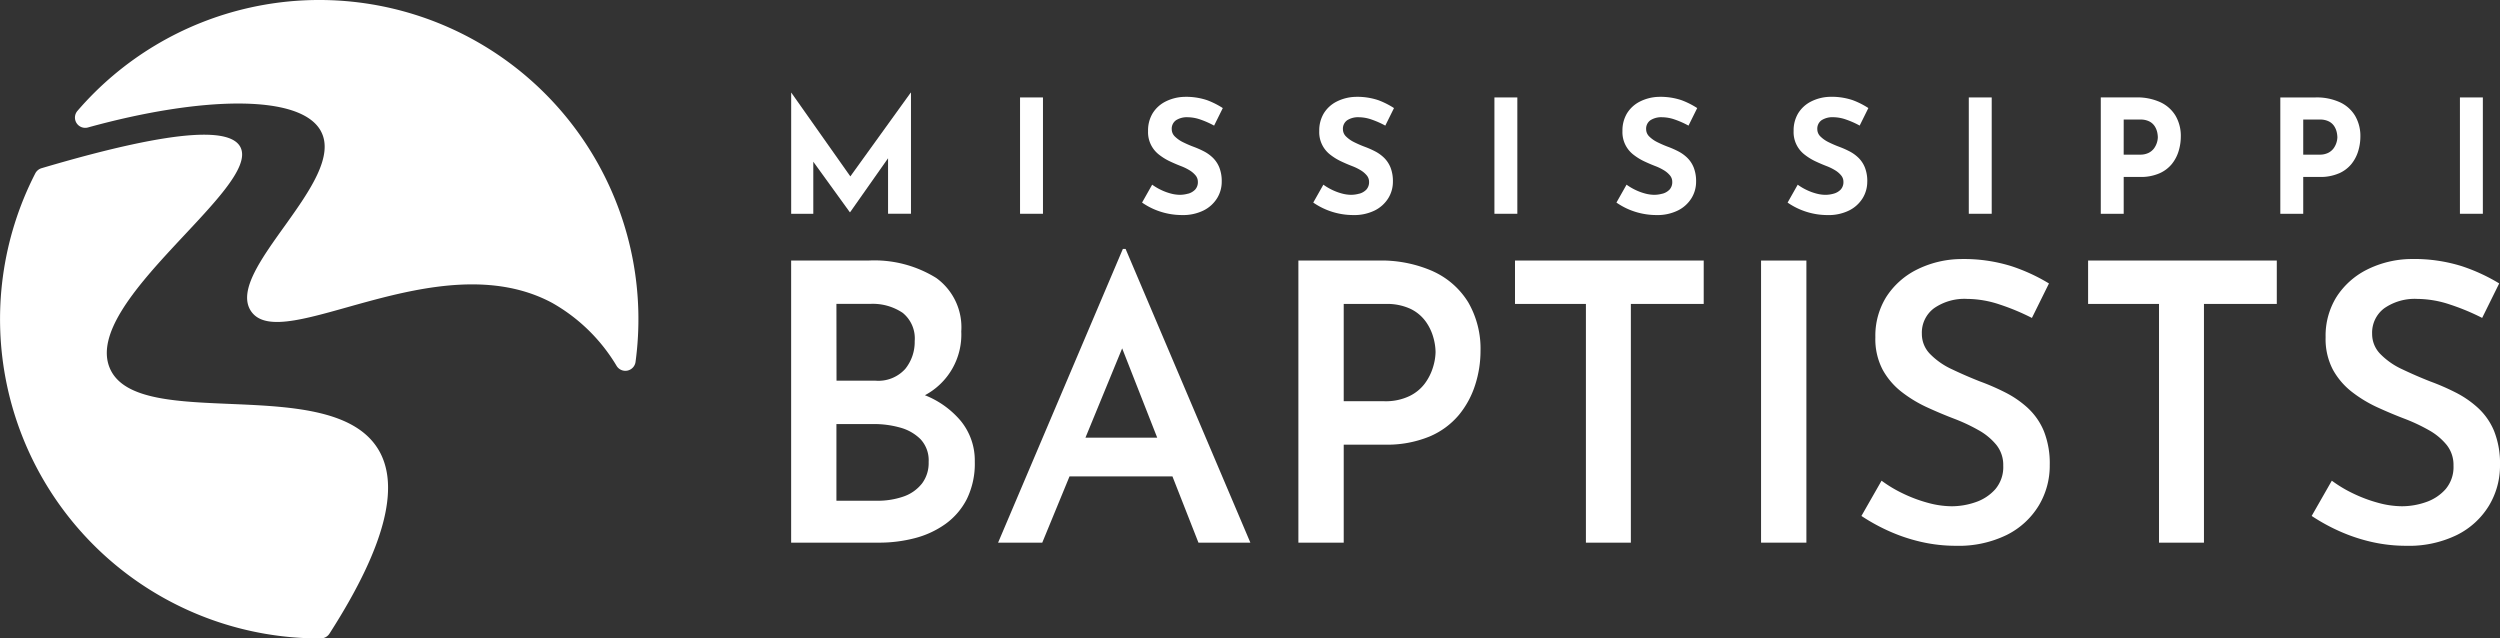 <?xml version="1.0" encoding="UTF-8"?> <svg xmlns="http://www.w3.org/2000/svg" xmlns:xlink="http://www.w3.org/1999/xlink" id="Group_258" data-name="Group 258" width="279.302" height="71.327" viewBox="0 0 279.302 71.327"><rect x="0" y="0" width="279.302" height="71.327" fill="#333333" stroke="none"/><defs><clipPath id="clip-path"><rect id="Rectangle_473" data-name="Rectangle 473" width="279.302" height="71.327" fill="none"></rect></clipPath></defs><g id="Group_239" data-name="Group 239" clip-path="url(#clip-path)"><path id="Path_41" data-name="Path 41" d="M42.834,14.646c2.989,5.47-10.781,15.578-7.817,20.092,3.354,5.108,20.857-7.762,33.658-.9A19.611,19.611,0,0,1,75.89,40.9a1.147,1.147,0,0,0,2.1-.453A35.655,35.655,0,0,0,15.631,12.4a1.146,1.146,0,0,0,1.187,1.84c12.564-3.472,23.725-3.789,26.016.4" transform="translate(-6.989 0)" fill="#fff"></path><path id="Path_42" data-name="Path 42" d="M35.859,83.9a1.16,1.16,0,0,0,.948-.532c6.713-10.456,7.765-16.9,5.4-20.674-5.328-8.514-26.891-1.718-29.945-9C9.147,46.266,29.237,33.518,26.852,29c-1.012-1.917-6.1-2.4-22.209,2.367a1.164,1.164,0,0,0-.7.577A35.666,35.666,0,0,0,35.663,83.9l.2,0" transform="translate(0 -12.576)" fill="#fff"></path><path id="Path_43" data-name="Path 43" d="M177.191,68.478a7.668,7.668,0,0,0,4.062-7.122,6.787,6.787,0,0,0-2.792-5.974,13.079,13.079,0,0,0-7.6-1.948h-8.615V84.949h9.827a15.694,15.694,0,0,0,3.983-.5,10.312,10.312,0,0,0,3.42-1.58,7.765,7.765,0,0,0,2.4-2.793,8.991,8.991,0,0,0,.887-4.177,6.976,6.976,0,0,0-1.58-4.567,10.068,10.068,0,0,0-4-2.857m-9.878-10.2h3.767a5.975,5.975,0,0,1,3.636,1,3.674,3.674,0,0,1,1.342,3.16A4.793,4.793,0,0,1,175,65.532a4.044,4.044,0,0,1-3.355,1.321h-4.329Zm9.524,20.109a4.487,4.487,0,0,1-2.078,1.429,8.748,8.748,0,0,1-2.9.454h-4.546V71.7h4.2a10.69,10.69,0,0,1,2.9.389,5.146,5.146,0,0,1,2.294,1.3,3.454,3.454,0,0,1,.909,2.554,3.789,3.789,0,0,1-.779,2.446" transform="translate(-73.859 -24.324)" fill="#fff"></path><path id="Path_44" data-name="Path 44" d="M218.624,51.049l-13.94,32.815h4.935l3.045-7.4h11.5l2.905,7.4h5.8l-13.94-32.815Zm-4.178,21.083,4.1-9.974,3.914,9.974Z" transform="translate(-93.177 -23.239)" fill="#fff"></path><path id="Path_45" data-name="Path 45" d="M281.334,54.645a14.238,14.238,0,0,0-6.147-1.212h-8.918V84.949h5.065V74h4.546a12.462,12.462,0,0,0,5.044-.909,8.674,8.674,0,0,0,3.29-2.424,10.068,10.068,0,0,0,1.817-3.377,12.345,12.345,0,0,0,.585-3.724,10.341,10.341,0,0,0-1.364-5.454,8.922,8.922,0,0,0-3.919-3.464m-.021,10.693a5.994,5.994,0,0,1-.909,1.818,4.7,4.7,0,0,1-1.753,1.428,6.154,6.154,0,0,1-2.771.563h-4.546V58.282h4.676a6.2,6.2,0,0,1,2.771.541,4.516,4.516,0,0,1,1.688,1.385,5.617,5.617,0,0,1,.866,1.775,6.281,6.281,0,0,1,.26,1.667,6.052,6.052,0,0,1-.282,1.688" transform="translate(-121.212 -24.324)" fill="#fff"></path><path id="Path_46" data-name="Path 46" d="M310.69,58.282h7.922V84.949h5.022V58.282h8.139V53.434H310.69Z" transform="translate(-141.433 -24.324)" fill="#fff"></path><rect id="Rectangle_468" data-name="Rectangle 468" width="5.065" height="31.516" transform="translate(196.747 29.109)" fill="#fff"></rect><path id="Path_47" data-name="Path 47" d="M400.347,69.782a11.173,11.173,0,0,0-2.532-1.753,25.551,25.551,0,0,0-2.836-1.234q-1.647-.65-3.138-1.364a8.207,8.207,0,0,1-2.425-1.689,3.185,3.185,0,0,1-.931-2.273,3.394,3.394,0,0,1,1.364-2.857,5.962,5.962,0,0,1,3.7-1.039,11.637,11.637,0,0,1,3.636.627A25.046,25.046,0,0,1,400.78,59.7l1.905-3.853a20.316,20.316,0,0,0-4.178-1.926,17.8,17.8,0,0,0-5.693-.8,11.268,11.268,0,0,0-4.956,1.212,8.649,8.649,0,0,0-3.356,3.03,8.211,8.211,0,0,0-1.212,4.5,7.363,7.363,0,0,0,.823,3.636,8.066,8.066,0,0,0,2.143,2.489,14.453,14.453,0,0,0,2.836,1.71q1.515.694,2.987,1.256a19.884,19.884,0,0,1,2.728,1.278,6.886,6.886,0,0,1,2.013,1.666,3.576,3.576,0,0,1,.757,2.295,3.822,3.822,0,0,1-.887,2.641,5.143,5.143,0,0,1-2.207,1.45,8.127,8.127,0,0,1-2.663.455,10.215,10.215,0,0,1-2.684-.39,15.95,15.95,0,0,1-2.771-1.039,14.438,14.438,0,0,1-2.382-1.428l-2.251,3.94a21.454,21.454,0,0,0,3.117,1.71,19.2,19.2,0,0,0,3.572,1.19,17.284,17.284,0,0,0,3.874.433,12.2,12.2,0,0,0,5.672-1.212,8.728,8.728,0,0,0,3.571-3.269,8.621,8.621,0,0,0,1.234-4.524,9.757,9.757,0,0,0-.649-3.788,7.333,7.333,0,0,0-1.775-2.576" transform="translate(-173.773 -24.179)" fill="#fff"></path><path id="Path_48" data-name="Path 48" d="M428.219,58.282h7.922V84.949h5.022V58.282H449.3V53.434H428.219Z" transform="translate(-194.935 -24.324)" fill="#fff"></path><path id="Path_49" data-name="Path 49" d="M494.461,72.359a7.334,7.334,0,0,0-1.775-2.576,11.175,11.175,0,0,0-2.532-1.754,25.594,25.594,0,0,0-2.836-1.233q-1.647-.65-3.138-1.364a8.189,8.189,0,0,1-2.425-1.688,3.186,3.186,0,0,1-.931-2.273,3.4,3.4,0,0,1,1.364-2.857,5.969,5.969,0,0,1,3.7-1.039,11.638,11.638,0,0,1,3.636.628,25.07,25.07,0,0,1,3.593,1.494l1.905-3.853a20.371,20.371,0,0,0-4.178-1.926,17.8,17.8,0,0,0-5.693-.8,11.272,11.272,0,0,0-4.957,1.212,8.652,8.652,0,0,0-3.355,3.03,8.211,8.211,0,0,0-1.212,4.5,7.362,7.362,0,0,0,.823,3.636,8.072,8.072,0,0,0,2.143,2.489,14.476,14.476,0,0,0,2.836,1.71q1.515.693,2.987,1.255a19.941,19.941,0,0,1,2.728,1.277,6.885,6.885,0,0,1,2.012,1.666,3.574,3.574,0,0,1,.758,2.3,3.819,3.819,0,0,1-.887,2.641,5.149,5.149,0,0,1-2.207,1.45,8.141,8.141,0,0,1-2.663.455,10.218,10.218,0,0,1-2.684-.39,15.982,15.982,0,0,1-2.771-1.039,14.42,14.42,0,0,1-2.381-1.428l-2.251,3.94a21.4,21.4,0,0,0,3.117,1.71,19.212,19.212,0,0,0,3.572,1.191,17.3,17.3,0,0,0,3.874.433,12.2,12.2,0,0,0,5.672-1.212,8.727,8.727,0,0,0,3.571-3.269,8.622,8.622,0,0,0,1.234-4.524,9.752,9.752,0,0,0-.649-3.787" transform="translate(-215.808 -24.18)" fill="#fff"></path><path id="Path_50" data-name="Path 50" d="M164.721,26.72l4.079,5.641h.035l4.238-6.027v6.2h2.561V19.009H175.6l-6.74,9.35-6.593-9.35h-.017V32.537h2.472Z" transform="translate(-73.859 -8.653)" fill="#fff"></path><rect id="Rectangle_469" data-name="Rectangle 469" width="2.561" height="12.997" transform="translate(113.96 10.886)" fill="#fff"></rect><path id="Path_51" data-name="Path 51" d="M239.361,30.67a3.4,3.4,0,0,1-.927.133,4.052,4.052,0,0,1-1.007-.142,6.017,6.017,0,0,1-1.086-.4,6.182,6.182,0,0,1-1-.592l-1.13,2a7.781,7.781,0,0,0,1.431.786,7.9,7.9,0,0,0,3.02.609,5.174,5.174,0,0,0,2.437-.521,3.731,3.731,0,0,0,1.5-1.368,3.486,3.486,0,0,0,.512-1.836,4.165,4.165,0,0,0-.265-1.58,3.186,3.186,0,0,0-.707-1.078,4.223,4.223,0,0,0-1-.725,10.093,10.093,0,0,0-1.122-.5,12.568,12.568,0,0,1-1.192-.512,3.475,3.475,0,0,1-.936-.644,1.131,1.131,0,0,1-.362-.821,1.151,1.151,0,0,1,.477-1.007,2.242,2.242,0,0,1,1.307-.336,4.444,4.444,0,0,1,1.439.265,9.763,9.763,0,0,1,1.51.672l.971-1.961a8.976,8.976,0,0,0-1.757-.883,7.335,7.335,0,0,0-2.552-.37,4.939,4.939,0,0,0-2.119.539,3.571,3.571,0,0,0-1.421,1.316,3.708,3.708,0,0,0-.5,1.96,3.164,3.164,0,0,0,1.245,2.658,6.333,6.333,0,0,0,1.192.732q.636.3,1.236.53a5.653,5.653,0,0,1,.945.459,2.642,2.642,0,0,1,.689.583,1.1,1.1,0,0,1,.256.707,1.214,1.214,0,0,1-.309.883,1.705,1.705,0,0,1-.777.45" transform="translate(-106.619 -9.038)" fill="#fff"></path><path id="Path_52" data-name="Path 52" d="M274.469,30.67a3.4,3.4,0,0,1-.927.133,4.053,4.053,0,0,1-1.007-.142,6.033,6.033,0,0,1-1.086-.4,6.183,6.183,0,0,1-1-.592l-1.13,2a7.849,7.849,0,0,0,4.45,1.395,5.178,5.178,0,0,0,2.437-.521,3.739,3.739,0,0,0,1.5-1.368,3.491,3.491,0,0,0,.512-1.836,4.176,4.176,0,0,0-.265-1.58,3.2,3.2,0,0,0-.707-1.078,4.222,4.222,0,0,0-1-.725,10.093,10.093,0,0,0-1.122-.5,12.582,12.582,0,0,1-1.192-.512,3.475,3.475,0,0,1-.936-.644,1.131,1.131,0,0,1-.362-.821,1.152,1.152,0,0,1,.477-1.007,2.242,2.242,0,0,1,1.307-.336,4.444,4.444,0,0,1,1.439.265,9.791,9.791,0,0,1,1.511.672l.971-1.961a8.974,8.974,0,0,0-1.757-.883,7.335,7.335,0,0,0-2.552-.37,4.934,4.934,0,0,0-2.119.539,3.569,3.569,0,0,0-1.422,1.316,3.708,3.708,0,0,0-.5,1.96,3.165,3.165,0,0,0,1.245,2.658,6.317,6.317,0,0,0,1.193.732q.635.3,1.236.53a5.632,5.632,0,0,1,.945.459,2.642,2.642,0,0,1,.689.583,1.1,1.1,0,0,1,.256.707,1.216,1.216,0,0,1-.308.883,1.707,1.707,0,0,1-.778.45" transform="translate(-122.601 -9.038)" fill="#fff"></path><rect id="Rectangle_470" data-name="Rectangle 470" width="2.56" height="12.997" transform="translate(166.958 10.886)" fill="#fff"></rect><path id="Path_53" data-name="Path 53" d="M336.645,30.67a3.4,3.4,0,0,1-.927.133,4.049,4.049,0,0,1-1.007-.142,6.006,6.006,0,0,1-1.086-.4,6.164,6.164,0,0,1-1-.592l-1.13,2a7.771,7.771,0,0,0,1.43.786,7.914,7.914,0,0,0,3.02.609,5.174,5.174,0,0,0,2.437-.521,3.73,3.73,0,0,0,1.5-1.368,3.486,3.486,0,0,0,.512-1.836,4.166,4.166,0,0,0-.265-1.58,3.178,3.178,0,0,0-.706-1.078,4.219,4.219,0,0,0-1-.725,10,10,0,0,0-1.121-.5,12.5,12.5,0,0,1-1.191-.512,3.469,3.469,0,0,1-.936-.644,1.132,1.132,0,0,1-.362-.821,1.151,1.151,0,0,1,.477-1.007,2.24,2.24,0,0,1,1.307-.336,4.445,4.445,0,0,1,1.439.265,9.758,9.758,0,0,1,1.51.672l.972-1.961a8.965,8.965,0,0,0-1.758-.883,7.333,7.333,0,0,0-2.552-.37,4.939,4.939,0,0,0-2.119.539,3.58,3.58,0,0,0-1.422,1.316,3.719,3.719,0,0,0-.5,1.96,3.166,3.166,0,0,0,1.245,2.658,6.326,6.326,0,0,0,1.191.732q.637.3,1.237.53a5.668,5.668,0,0,1,.945.459,2.637,2.637,0,0,1,.689.583,1.1,1.1,0,0,1,.256.707,1.216,1.216,0,0,1-.309.883,1.706,1.706,0,0,1-.777.45" transform="translate(-150.905 -9.038)" fill="#fff"></path><path id="Path_54" data-name="Path 54" d="M375.5,29.336a4.167,4.167,0,0,0-.265-1.58,3.169,3.169,0,0,0-.707-1.077,4.2,4.2,0,0,0-1-.725,10,10,0,0,0-1.121-.5,12.512,12.512,0,0,1-1.192-.512,3.484,3.484,0,0,1-.936-.644,1.134,1.134,0,0,1-.362-.822,1.15,1.15,0,0,1,.477-1.007,2.239,2.239,0,0,1,1.307-.336,4.432,4.432,0,0,1,1.439.265,9.829,9.829,0,0,1,1.51.671l.971-1.96a8.937,8.937,0,0,0-1.757-.884,7.342,7.342,0,0,0-2.552-.37,4.931,4.931,0,0,0-2.119.538,3.576,3.576,0,0,0-1.422,1.316,3.712,3.712,0,0,0-.5,1.96,3.164,3.164,0,0,0,1.245,2.658,6.3,6.3,0,0,0,1.191.733q.637.3,1.237.53a5.689,5.689,0,0,1,.945.46,2.633,2.633,0,0,1,.689.583,1.1,1.1,0,0,1,.256.706,1.216,1.216,0,0,1-.309.883,1.707,1.707,0,0,1-.777.45,3.377,3.377,0,0,1-.928.133,4.022,4.022,0,0,1-1.006-.142,5.979,5.979,0,0,1-1.086-.4,6.142,6.142,0,0,1-1-.592l-1.13,2a7.852,7.852,0,0,0,4.45,1.395,5.174,5.174,0,0,0,2.437-.521,3.73,3.73,0,0,0,1.5-1.368,3.49,3.49,0,0,0,.512-1.836" transform="translate(-166.886 -9.038)" fill="#fff"></path><rect id="Rectangle_471" data-name="Rectangle 471" width="2.56" height="12.997" transform="translate(219.955 10.886)" fill="#fff"></rect><path id="Path_55" data-name="Path 55" d="M433.381,28.866h1.837a5.169,5.169,0,0,0,2.146-.4,3.707,3.707,0,0,0,1.4-1.051,4.26,4.26,0,0,0,.759-1.456,5.6,5.6,0,0,0,.239-1.6,4.458,4.458,0,0,0-.583-2.322,3.873,3.873,0,0,0-1.7-1.519,6.206,6.206,0,0,0-2.72-.538h-3.938v13h2.56Zm0-6.411h1.837a2.132,2.132,0,0,1,1.068.23,1.563,1.563,0,0,1,.591.565,2.106,2.106,0,0,1,.257.662,3.025,3.025,0,0,1,.061.521,2.246,2.246,0,0,1-.415,1.228,1.713,1.713,0,0,1-.61.512,2.085,2.085,0,0,1-.971.2h-1.82Z" transform="translate(-196.12 -9.097)" fill="#fff"></path><path id="Path_56" data-name="Path 56" d="M474.189,28.468a3.707,3.707,0,0,0,1.4-1.051,4.259,4.259,0,0,0,.759-1.456,5.594,5.594,0,0,0,.239-1.6A4.458,4.458,0,0,0,476,22.04a3.868,3.868,0,0,0-1.7-1.518,6.2,6.2,0,0,0-2.72-.539h-3.938v13h2.56V28.866h1.837a5.16,5.16,0,0,0,2.146-.4m-3.983-2.092V22.455h1.837a2.127,2.127,0,0,1,1.068.23,1.558,1.558,0,0,1,.591.565,2.106,2.106,0,0,1,.257.662,3.038,3.038,0,0,1,.061.521,2.234,2.234,0,0,1-.415,1.228,1.713,1.713,0,0,1-.61.512,2.085,2.085,0,0,1-.971.2Z" transform="translate(-212.883 -9.097)" fill="#fff"></path><rect id="Rectangle_472" data-name="Rectangle 472" width="2.561" height="12.997" transform="translate(274.825 10.886)" fill="#fff"></rect></g></svg> 